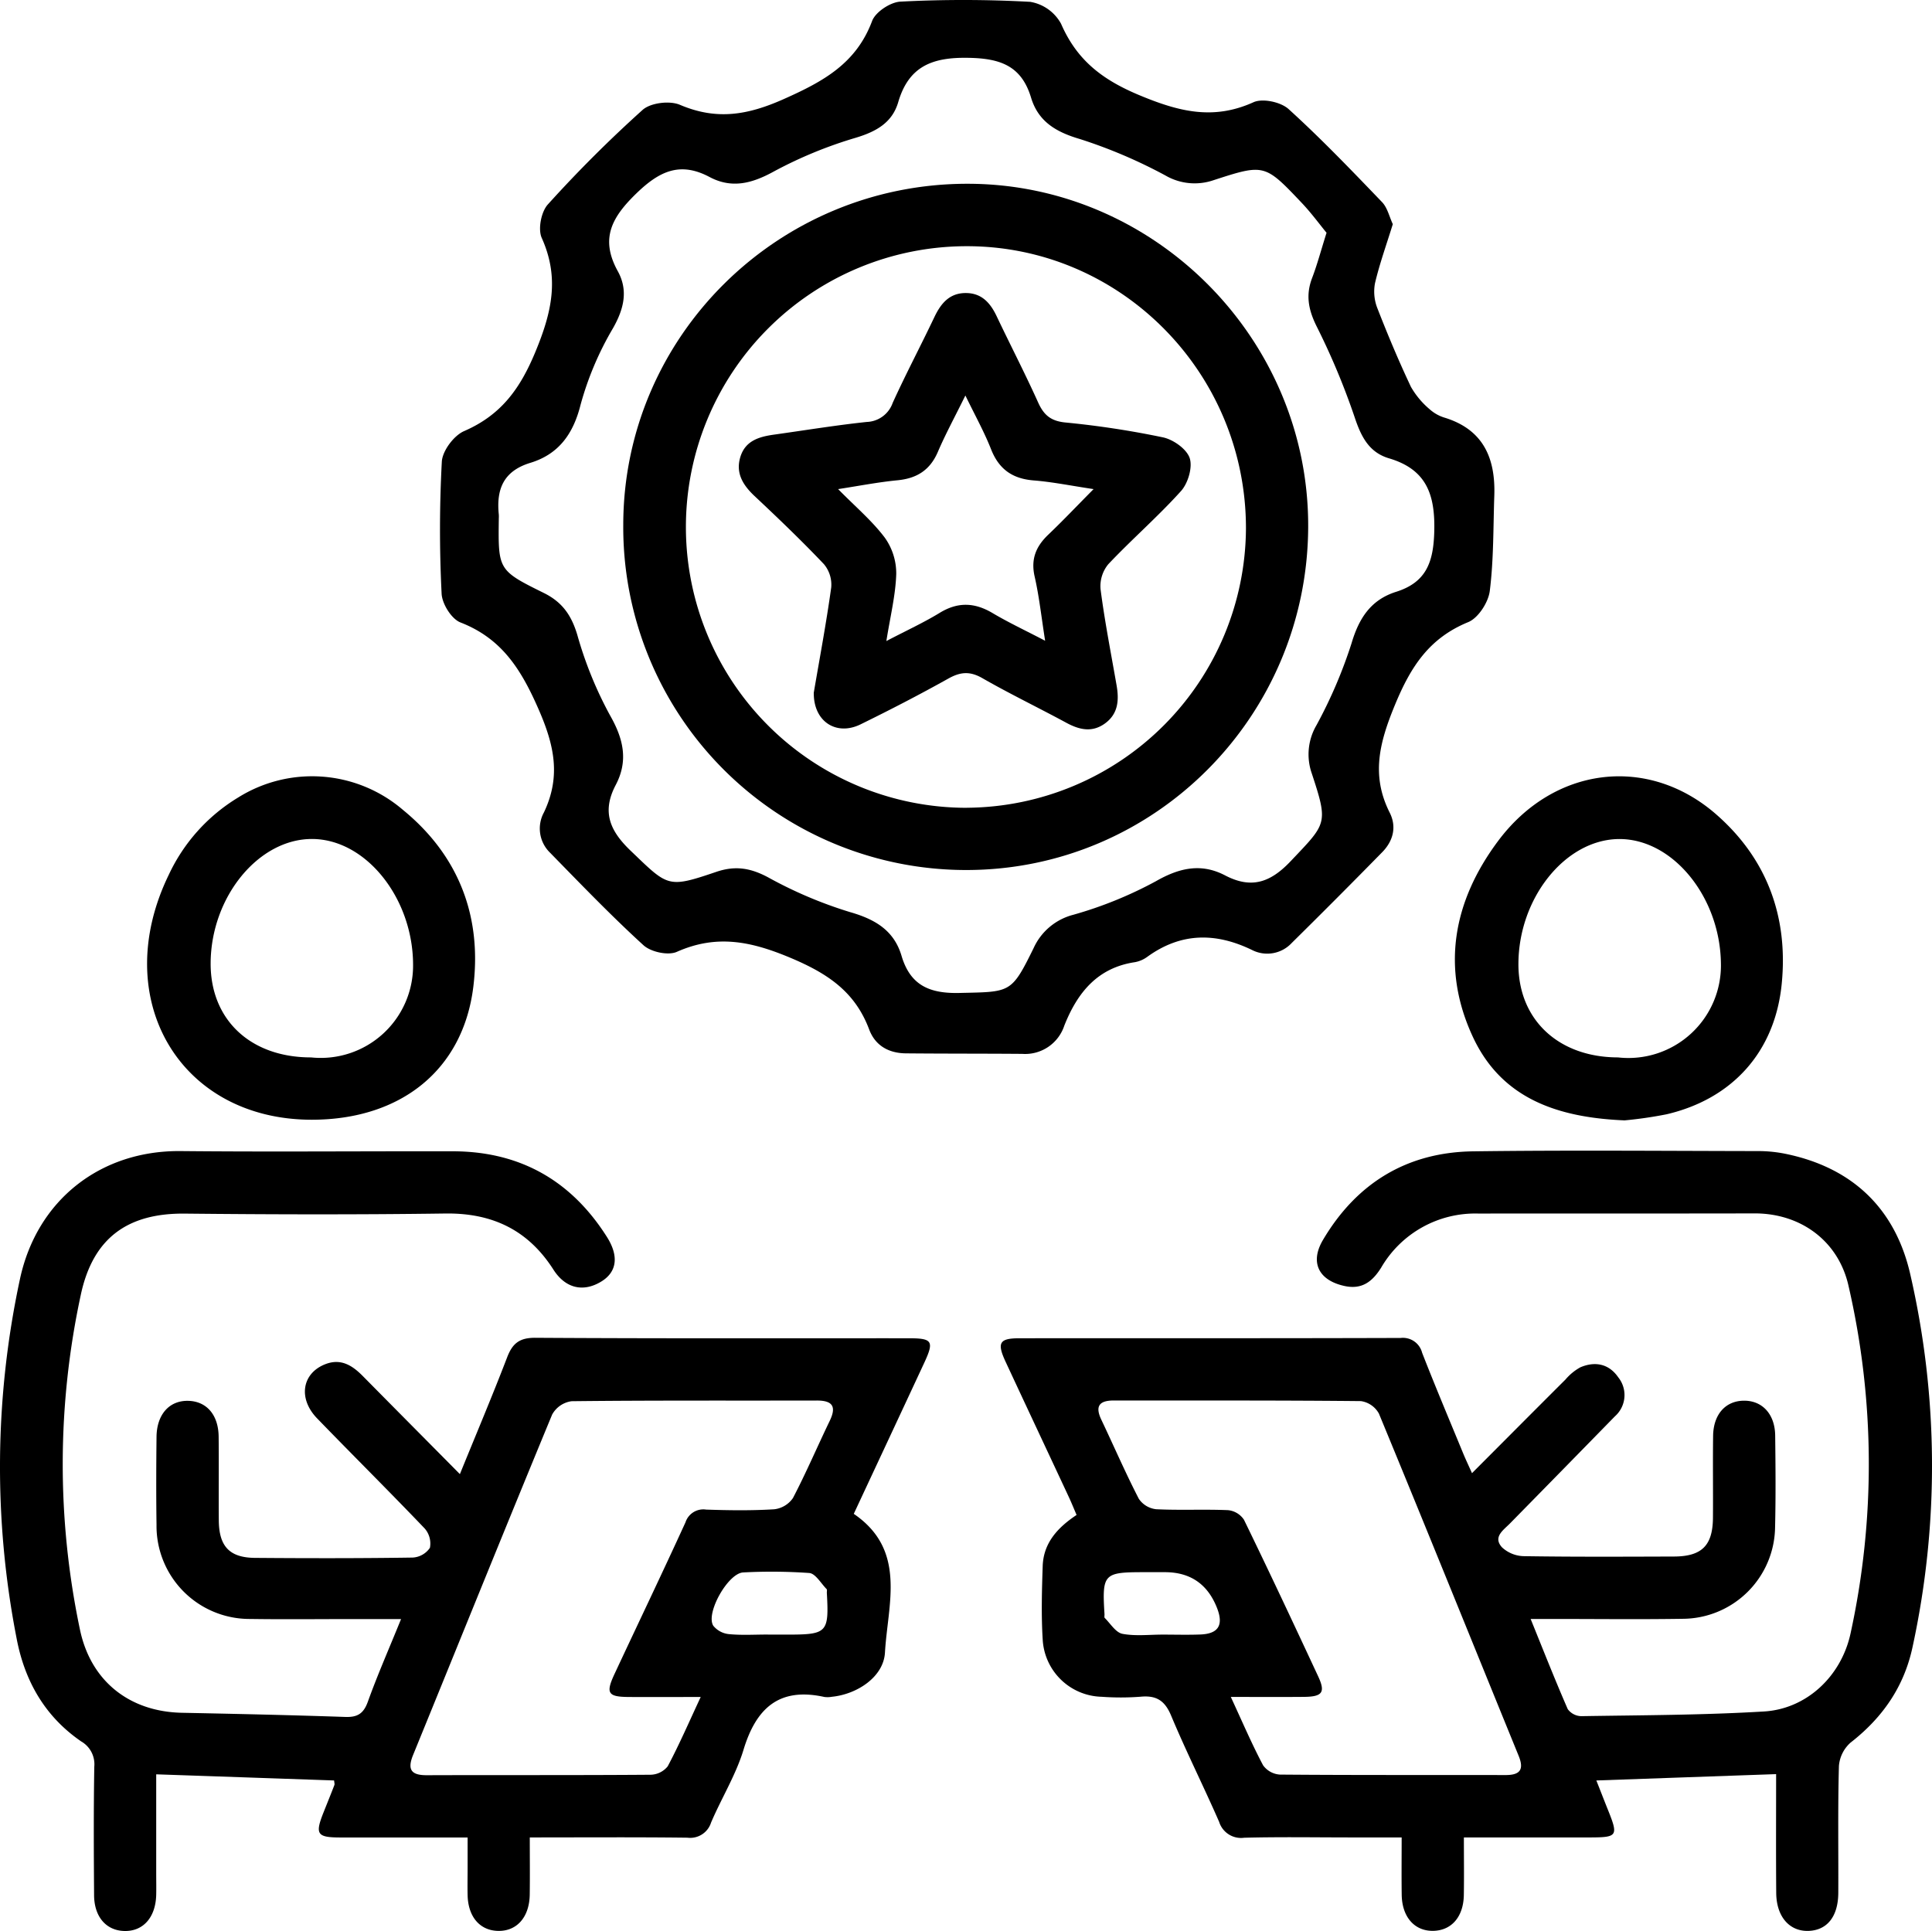 <svg xmlns="http://www.w3.org/2000/svg" width="371.633" height="371.486" viewBox="0 0 371.633 371.486">
  <g id="Successful_Projects_Completed" data-name="Successful Projects Completed" transform="translate(-18810.572 -4016.546)">
    <path id="Path_7183" data-name="Path 7183" d="M348.24,347.85c-11.7.41-22.98.81-34.6,1.22.77,1.94,1.48,3.78,2.21,5.6,2.05,5.08,1.88,5.35-3.43,5.36H288.16c0,3.91.05,7.5-.01,11.08-.07,4.16-2.33,6.79-5.82,6.89-3.62.1-6.07-2.62-6.13-6.94-.05-3.49-.01-6.98-.01-11.03h-9.71c-6.86,0-13.73-.12-20.58.06a4.417,4.417,0,0,1-4.82-3.06c-3-6.86-6.36-13.56-9.25-20.47-1.22-2.91-2.88-3.89-5.88-3.6a50.472,50.472,0,0,1-7.48.01,11.645,11.645,0,0,1-11.32-10.88c-.3-4.73-.17-9.5-.01-14.24.14-4.38,2.75-7.35,6.52-9.86-.54-1.25-1.03-2.48-1.6-3.68-4.01-8.59-8.05-17.18-12.05-25.78-1.7-3.66-1.21-4.53,2.64-4.53,24.45-.02,48.91.02,73.36-.06a3.813,3.813,0,0,1,4.12,2.86c2.54,6.51,5.26,12.95,7.92,19.41.46,1.11.98,2.2,1.67,3.74,6.21-6.22,12.08-12.13,17.98-18.01a10.228,10.228,0,0,1,2.86-2.35c2.83-1.21,5.5-.68,7.29,1.92a5.454,5.454,0,0,1-.63,7.5q-10.08,10.32-20.19,20.61c-1.27,1.3-3.34,2.61-1.54,4.6a6.361,6.361,0,0,0,4.24,1.7c9.6.15,19.21.1,28.82.07,5.39-.02,7.48-2.11,7.52-7.47.04-5.25-.04-10.5.03-15.75.06-4.15,2.4-6.74,5.94-6.76,3.52-.02,5.95,2.58,6,6.7.07,5.88.12,11.76-.02,17.63a17.855,17.855,0,0,1-17.76,17.63c-8.36.13-16.72.03-25.08.03H301c2.48,6.12,4.71,11.78,7.14,17.35a3.316,3.316,0,0,0,2.59,1.35c11.72-.19,23.45-.2,35.15-.9,8.22-.49,14.86-6.78,16.65-14.98a152.687,152.687,0,0,0-.39-66.93c-1.95-8.63-9.21-13.93-18.06-13.91-17.7.04-35.4,0-53.11.03a20.921,20.921,0,0,0-18.72,10.4c-1.69,2.7-3.71,4.27-7.07,3.53-4.94-1.08-6.69-4.51-4.13-8.85,6.48-10.96,16.18-16.88,28.89-17.05,18.2-.24,36.4-.08,54.6-.05a26.618,26.618,0,0,1,5.2.47c12.93,2.56,21.3,10.38,24.25,23.08a164.312,164.312,0,0,1,.49,71.78c-1.62,7.69-5.77,13.66-11.93,18.46a6.71,6.71,0,0,0-2.25,4.52c-.22,8.12-.08,16.25-.12,24.38-.02,4.56-2.14,7.2-5.71,7.33-3.67.13-6.19-2.72-6.23-7.29-.06-7.59-.02-15.19-.02-22.86ZM243.33,333.01c2.25,4.86,4.06,9.1,6.21,13.15a4.329,4.329,0,0,0,3.24,1.78c14.46.12,28.93.06,43.4.09,2.78,0,3.6-1.04,2.51-3.71-8.95-21.94-17.82-43.92-26.87-65.82a4.721,4.721,0,0,0-3.47-2.41c-15.84-.16-31.67-.1-47.51-.12-2.76,0-3.69,1.03-2.42,3.7,2.41,5.07,4.64,10.23,7.21,15.21a4.623,4.623,0,0,0,3.34,2.01c4.6.23,9.23-.02,13.83.18a4.169,4.169,0,0,1,3.06,1.85c4.86,9.98,9.57,20.03,14.26,30.1,1.45,3.11.84,3.94-2.74,3.97-4.47.04-8.95.01-14.05.01Zm-13.02-12c2.37,0,4.74.07,7.11-.02,3.55-.12,4.57-1.82,3.22-5.19q-2.71-6.8-10-6.8h-4.12c-7.65,0-7.97.35-7.49,8.08.02.25-.08.6.05.73,1.1,1.09,2.11,2.8,3.4,3.05C225.01,321.34,227.69,321,230.31,321.01Z" transform="translate(18804 4010)"/>
    <path id="Path_7184" data-name="Path 7184" d="M95.02,290.17c3.25-7.98,6.3-15.19,9.1-22.49,1.03-2.7,2.38-3.79,5.44-3.77,23.95.15,47.9.08,71.85.09,4.53,0,4.88.57,2.93,4.76-4.47,9.61-8.96,19.21-13.54,29.02,10.27,7,6.53,17.37,6,26.69-.27,4.7-5.38,8.02-10.2,8.5a4.674,4.674,0,0,1-1.49.03c-8.64-1.9-13.09,2.14-15.52,10.17-1.47,4.85-4.24,9.3-6.24,14a4.212,4.212,0,0,1-4.55,2.91c-9.95-.12-19.91-.05-30.32-.05,0,3.84.04,7.43-.01,11.01-.07,4.34-2.49,7.06-6.11,6.97-3.49-.08-5.74-2.71-5.84-6.86-.04-1.75,0-3.5,0-5.25v-5.86H88.76c-5.61,0-11.23.01-16.84,0-4.38-.02-4.78-.65-3.1-4.86.69-1.74,1.4-3.47,2.07-5.22.08-.2-.02-.48-.05-.89-11.26-.39-22.53-.78-34.22-1.18v19.04c0,1.38.03,2.75,0,4.13-.1,4.34-2.5,7.06-6.12,6.97-3.49-.08-5.8-2.71-5.83-6.87-.06-8.25-.1-16.5.04-24.75a5.059,5.059,0,0,0-2.52-4.85c-6.93-4.76-10.84-11.54-12.41-19.75a171.956,171.956,0,0,1,.64-69.24c3.27-15.17,15.48-24.73,30.91-24.58,17.45.17,34.9.01,52.35.04,12.89.02,22.76,5.61,29.64,16.48,2.34,3.7,1.89,6.7-.98,8.51-3.49,2.19-6.97,1.44-9.31-2.22-4.88-7.64-11.77-10.92-20.8-10.8-16.7.23-33.4.19-50.1.02-11.07-.11-17.67,4.74-20,15.55a154.48,154.48,0,0,0-.2,64.37c2.04,9.97,9.49,15.91,19.66,16.11,10.47.21,20.94.44,31.41.8,2.35.08,3.51-.65,4.33-2.93,1.85-5.14,4.06-10.16,6.39-15.9H74.53c-6.61,0-13.22.08-19.83-.02a17.9,17.9,0,0,1-18.02-18.13c-.08-5.62-.06-11.25,0-16.88.04-4.35,2.48-7.05,6.12-6.95,3.51.09,5.78,2.69,5.83,6.87.06,5.37-.01,10.75.03,16.13.04,5,2.06,7.17,6.97,7.21,10.1.08,20.21.09,30.31-.06a4.285,4.285,0,0,0,3.33-1.88,4.389,4.389,0,0,0-1.01-3.72c-6.81-7.13-13.82-14.08-20.68-21.17-3.68-3.79-2.94-8.6,1.46-10.39,3.04-1.24,5.27.16,7.32,2.24,6.05,6.13,12.11,12.23,18.73,18.92Zm46.32,42.84c-5.15,0-9.51.03-13.86,0-3.99-.03-4.43-.73-2.69-4.45,4.54-9.72,9.18-19.39,13.64-29.15a3.609,3.609,0,0,1,3.97-2.45c4.36.15,8.74.21,13.09-.06a5.072,5.072,0,0,0,3.61-2.16c2.54-4.86,4.7-9.92,7.08-14.86,1.35-2.81.49-3.91-2.52-3.9-15.71.04-31.43-.05-47.14.13a5.048,5.048,0,0,0-3.74,2.57c-9.01,21.78-17.83,43.64-26.74,65.47-1.15,2.81-.4,3.92,2.62,3.91,14.34-.05,28.68.02,43.02-.09a4.346,4.346,0,0,0,3.33-1.62c2.21-4.15,4.08-8.48,6.34-13.32Zm12.95-12h3.74c7.67,0,8.02-.37,7.59-8.03-.01-.25.08-.6-.05-.73-1.08-1.1-2.13-2.98-3.32-3.09a103.462,103.462,0,0,0-12.7-.11c-2.91.1-7.29,7.84-5.77,10.26a4.438,4.438,0,0,0,3.04,1.61c2.47.24,4.98.07,7.47.08Z" transform="translate(18804 4010)"/>
    <path id="Path_7185" data-name="Path 7185" d="M274.48,49.69c-1.22,3.95-2.54,7.6-3.42,11.35a8.709,8.709,0,0,0,.47,4.83c1.99,5.1,4.11,10.16,6.45,15.11a16.124,16.124,0,0,0,3.62,4.32,7.593,7.593,0,0,0,2.93,1.62c7.43,2.32,9.73,7.85,9.48,15.01-.21,6.11-.11,12.27-.87,18.31-.28,2.2-2.22,5.2-4.15,5.99-7.48,3.07-11.03,8.52-14.08,15.9-3,7.26-4.64,13.56-1.02,20.75,1.38,2.74.67,5.45-1.43,7.6q-8.625,8.8-17.41,17.47a6.428,6.428,0,0,1-7.63,1.36c-7.03-3.41-13.7-3.37-20.16,1.31a5.787,5.787,0,0,1-2.39,1.03c-7.22,1.08-11.06,5.89-13.57,12.2a7.936,7.936,0,0,1-8.09,5.44c-7.46-.06-14.92-.03-22.38-.1-3.28-.03-5.89-1.46-7.07-4.6-2.72-7.26-7.98-10.77-15.14-13.78-7.62-3.2-14.21-4.54-21.85-1.15-1.68.75-5,.03-6.42-1.27-6.25-5.7-12.12-11.82-18.04-17.87a6.464,6.464,0,0,1-1.11-7.68c3.3-6.93,2.01-12.94-1.08-19.96-3.34-7.61-7.05-13.51-14.98-16.59-1.72-.67-3.53-3.57-3.62-5.53a244.545,244.545,0,0,1,.04-25.4c.12-2.09,2.32-5.03,4.29-5.88,7.06-3.07,10.74-8.06,13.72-15.27,3.15-7.61,4.66-14.21,1.21-21.89-.76-1.69-.11-5.04,1.18-6.45a248.29,248.29,0,0,1,18.23-18.19c1.54-1.37,5.21-1.81,7.17-.97,7.03,2.99,12.97,2.02,19.99-1.11,7.6-3.39,13.91-6.82,16.98-15.02.65-1.73,3.51-3.62,5.44-3.72a233.685,233.685,0,0,1,24.97.04,8.325,8.325,0,0,1,5.93,4.21c3.07,7.06,7.98,10.81,15.19,13.8,7.59,3.15,14.14,4.78,21.84,1.3,1.75-.79,5.24-.04,6.74,1.32,6.26,5.68,12.13,11.81,17.99,17.91,1.03,1.08,1.39,2.81,2.06,4.23ZM261.72,51.3c-1.33-1.62-2.89-3.75-4.68-5.65-7.17-7.56-7.22-7.63-17.03-4.44a11.182,11.182,0,0,1-9.25-.9,96.5,96.5,0,0,0-16.44-7.01c-4.62-1.35-8.03-3.37-9.42-7.98-1.87-6.18-6-7.55-12.11-7.65-6.86-.12-11.41,1.6-13.44,8.53-1.15,3.93-4.2,5.65-8.14,6.84a82.541,82.541,0,0,0-15.83,6.52c-4.19,2.3-8.06,3.3-12.32,1.04-5.63-2.99-9.59-1.17-13.99,3.07-4.74,4.58-7.16,8.71-3.66,15.05,2.01,3.65,1.21,7.2-.91,10.94a60.133,60.133,0,0,0-6.25,14.75c-1.42,5.68-4.26,9.53-9.67,11.18-5.18,1.58-6.56,5.09-6.06,9.95a6.256,6.256,0,0,1,0,.75c-.12,9.84-.18,9.97,8.62,14.31,3.57,1.76,5.33,4.27,6.47,8.05a74.62,74.62,0,0,0,6.32,15.54c2.6,4.55,3.51,8.75,1.08,13.37-2.69,5.12-1.18,8.77,2.85,12.63,7.24,6.93,7.06,7.29,16.51,4.08,3.63-1.23,6.54-.75,9.9,1.03a82.293,82.293,0,0,0,15.76,6.7c4.87,1.39,8.5,3.52,9.96,8.43,1.69,5.71,5.43,7.27,11.13,7.14,9.85-.23,9.96.14,14.27-8.62a11.546,11.546,0,0,1,7.64-6.42,77.224,77.224,0,0,0,15.86-6.44c4.54-2.6,8.72-3.54,13.33-1.14,5.07,2.65,8.73,1.38,12.62-2.73,6.93-7.32,7.28-7.12,4.06-16.89a11.082,11.082,0,0,1,.9-9.26,91.187,91.187,0,0,0,6.75-15.77c1.44-4.88,3.75-8.37,8.57-9.9,5.77-1.82,7.18-5.66,7.34-11.55.2-7.15-1.48-11.99-8.7-14.13-3.84-1.14-5.36-4.15-6.6-7.87a137.243,137.243,0,0,0-7.34-17.55c-1.57-3.17-2.11-5.98-.86-9.26.98-2.56,1.68-5.22,2.79-8.74Z" transform="translate(18804 4010)"/>
    <path id="Path_7186" data-name="Path 7186" d="M66.56,221.96c-25.48,0-39.11-23.31-27.52-47.13a34.326,34.326,0,0,1,13.31-14.84,26.827,26.827,0,0,1,31.74,2.37c10.67,8.73,15.18,20.38,13.54,33.93C95.69,212.38,83.67,221.95,66.56,221.96Zm-.15-11.99a17.761,17.761,0,0,0,19.62-17.85c-.03-12.76-9.02-24.08-19.34-24.17-10.35-.09-19.54,11.11-19.6,23.89-.05,10.89,7.67,18.14,19.32,18.13Z" transform="translate(18804 4010)"/>
    <path id="Path_7187" data-name="Path 7187" d="M318.99,222.08c-13.18-.56-23.65-4.4-29.08-16.01-6.23-13.34-3.78-26.2,4.82-37.72,10.75-14.42,28.87-16.58,41.97-5.13,9.79,8.56,13.86,19.74,12.6,32.57-1.29,13.13-9.51,22.16-22.14,25.12a78.913,78.913,0,0,1-8.17,1.18Zm-1.09-12.1a17.8,17.8,0,0,0,19.7-18.15c-.18-12.77-9.3-23.97-19.65-23.87-10.32.11-19.35,11.42-19.3,24.19.05,10.66,7.8,17.84,19.25,17.82Z" transform="translate(18804 4010)"/>
    <path id="Path_7195" data-name="Path 7195" d="M258.21,107.75c-.05,36.57-29.51,66.2-65.82,66.17a65.963,65.963,0,0,1-65.93-66.42c.04-36.27,29.82-65.7,66.38-65.6C228.73,41.99,258.26,71.74,258.21,107.75Zm-65.62,54.19a54.036,54.036,0,0,0,53.65-53.7c.04-29.98-24.11-54.39-53.78-54.33a54.02,54.02,0,1,0,.14,108.04Z" transform="translate(18804 4010)"/>
    <path id="Path_7197" data-name="Path 7197" d="M163.12,139.73c1.08-6.35,2.38-13.23,3.34-20.15a6.134,6.134,0,0,0-1.4-4.5c-4.3-4.53-8.81-8.85-13.36-13.12-2.27-2.14-3.69-4.48-2.68-7.62,1-3.08,3.69-3.8,6.51-4.19,5.92-.83,11.83-1.8,17.78-2.43a5.487,5.487,0,0,0,4.98-3.68c2.53-5.56,5.39-10.97,8.02-16.5,1.27-2.67,2.95-4.67,6.15-4.62,3.02.05,4.65,1.97,5.85,4.51,2.62,5.52,5.44,10.96,7.95,16.53,1.09,2.42,2.42,3.57,5.2,3.86a173.024,173.024,0,0,1,18.84,2.87c1.98.43,4.54,2.24,5.12,3.99.58,1.78-.32,4.83-1.67,6.33-4.42,4.91-9.45,9.27-13.99,14.08a6.634,6.634,0,0,0-1.49,4.8c.8,6.19,2.01,12.32,3.08,18.47.5,2.86.34,5.53-2.28,7.4-2.47,1.75-4.88,1.18-7.37-.16-5.37-2.91-10.88-5.56-16.18-8.6-2.38-1.36-4.2-1.21-6.51.08-5.55,3.1-11.2,6.02-16.91,8.82-4.69,2.29-9.1-.57-8.99-6.17Zm44.49-9.91c-.72-4.55-1.14-8.51-2.02-12.37-.76-3.35.26-5.79,2.62-8.04,2.83-2.7,5.53-5.55,8.72-8.77-4.42-.66-7.96-1.39-11.54-1.67-4.05-.33-6.65-2.13-8.17-5.97-1.32-3.36-3.09-6.53-4.95-10.37-2.04,4.15-3.83,7.43-5.3,10.86-1.51,3.51-4.05,5.09-7.75,5.45-3.72.36-7.4,1.08-11.43,1.7,3.33,3.39,6.52,6.08,8.97,9.33a11.837,11.837,0,0,1,2.21,6.97c-.12,4.1-1.15,8.18-1.9,12.93,3.92-2.05,7.21-3.56,10.27-5.43,3.49-2.13,6.71-2,10.16.05,3.08,1.83,6.34,3.35,10.1,5.32Z" transform="translate(18804 4010)"/>
  </g>
</svg>
